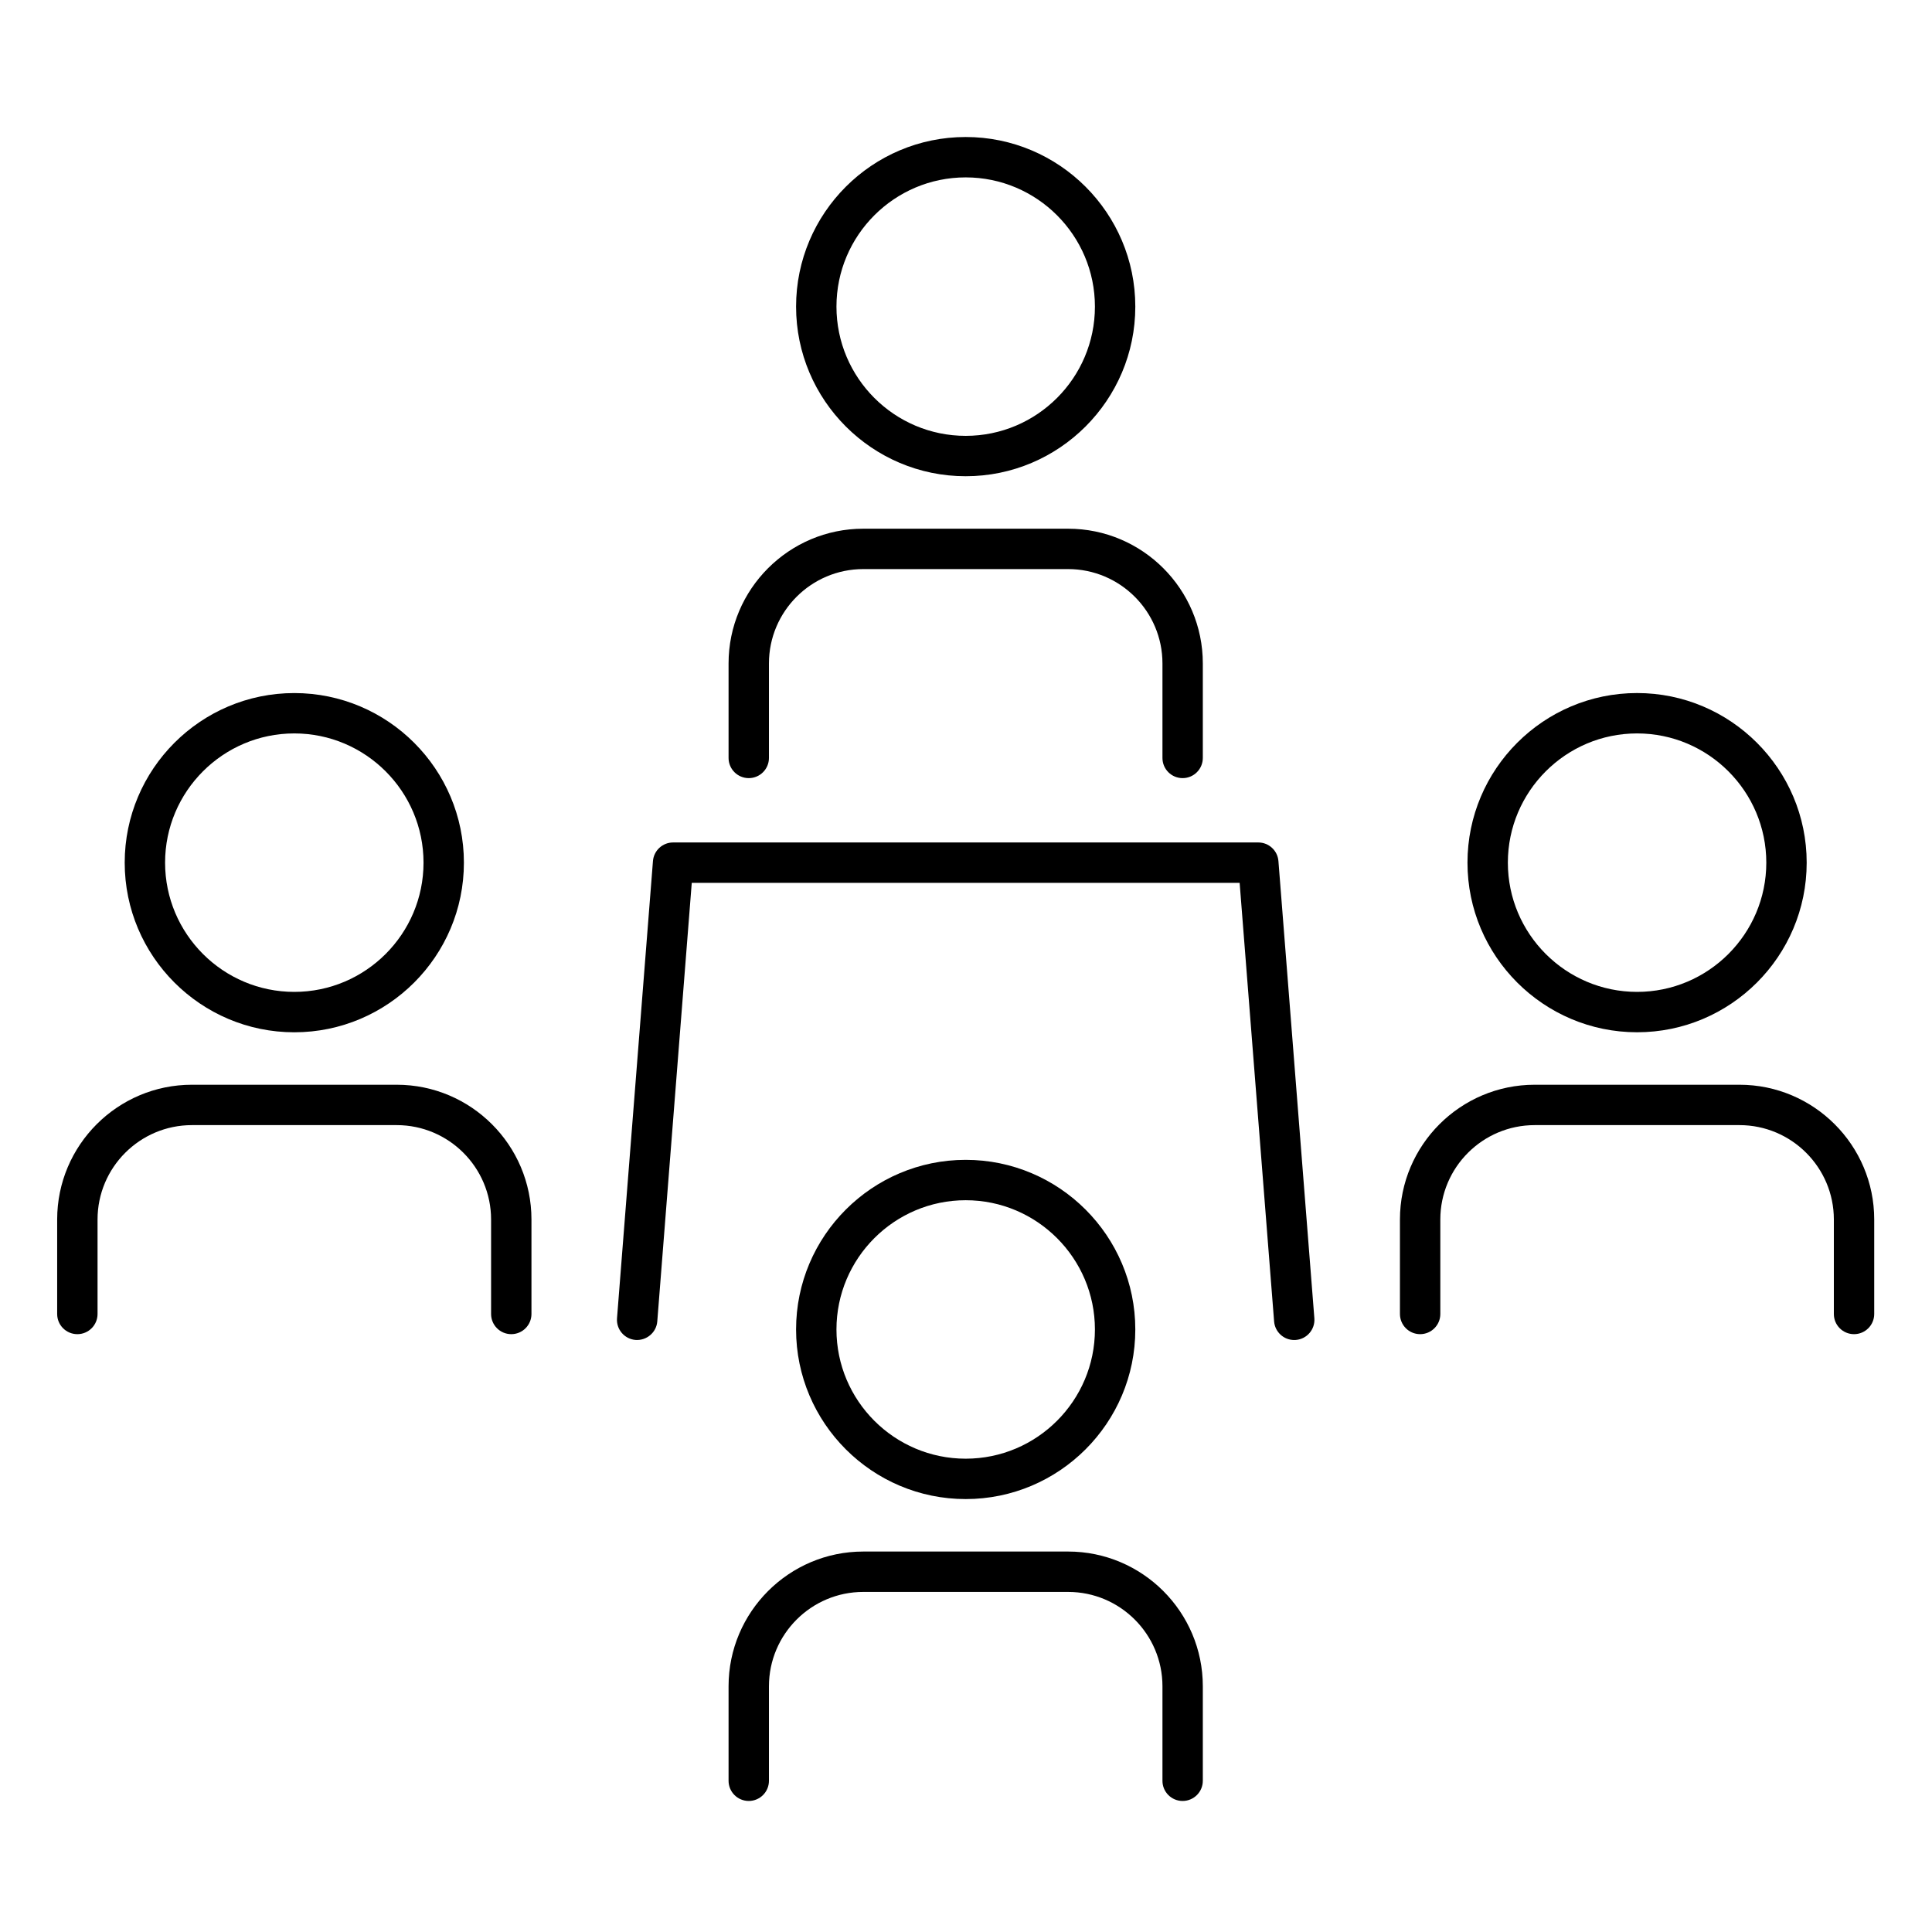<?xml version="1.0" encoding="UTF-8" standalone="no"?> <svg xmlns:dc="http://purl.org/dc/elements/1.1/" xmlns:cc="http://creativecommons.org/ns#" xmlns:rdf="http://www.w3.org/1999/02/22-rdf-syntax-ns#" xmlns:svg="http://www.w3.org/2000/svg" xmlns="http://www.w3.org/2000/svg" xmlns:sodipodi="http://sodipodi.sourceforge.net/DTD/sodipodi-0.dtd" xmlns:inkscape="http://www.inkscape.org/namespaces/inkscape" version="1.1" x="0px" y="0px" viewBox="0 0 100 100" xml:space="preserve" id="svg24" sodipodi:docname="noun_Business Meeting_1150615.svg" width="100" height="100" inkscape:version="1.0.1 (3bc2e813f5, 2020-09-07)"><defs id="defs28"></defs><g id="g41" transform="matrix(1.045,0,0,1.045,-2.266,-2.095)"><path d="m 16.745,36.333 c -4.632,0 -8.4,3.769 -8.4,8.401 0,4.632 3.769,8.401 8.4,8.401 4.633,0 8.401,-3.769 8.401,-8.401 0,-4.632 -3.768,-8.401 -8.401,-8.401 z m 0,14.801 c -3.529,0 -6.4,-2.872 -6.4,-6.401 0,-3.529 2.871,-6.401 6.4,-6.401 3.529,0 6.401,2.872 6.401,6.401 0,3.529 -2.872,6.401 -6.401,6.401 z" id="path2"></path><path d="m 6,68.087 c 0.553,0 1,-0.448 1,-1 v -4.681 c 0,-2.577 2.097,-4.673 4.674,-4.673 h 10.144 c 2.577,0 4.674,2.097 4.674,4.673 v 4.681 c 0,0.552 0.447,1 1,1 0.553,0 1,-0.448 1,-1 v -4.681 c 0,-3.68 -2.994,-6.673 -6.674,-6.673 H 11.674 C 7.994,55.733 5,58.727 5,62.407 v 4.681 c 0,0.552 0.447,0.999 1,0.999 z" id="path4"></path><path d="m 91.655,44.733 c 0,-4.632 -3.769,-8.401 -8.4,-8.401 -4.633,0 -8.401,3.769 -8.401,8.401 0,4.632 3.769,8.401 8.401,8.401 4.632,0 8.4,-3.768 8.4,-8.401 z m -14.801,0 c 0,-3.529 2.872,-6.401 6.401,-6.401 3.529,0 6.4,2.872 6.4,6.401 0,3.529 -2.871,6.401 -6.4,6.401 -3.529,0 -6.401,-2.871 -6.401,-6.401 z" id="path6"></path><path d="m 94,68.087 c 0.553,0 1,-0.448 1,-1 v -4.681 c 0,-3.68 -2.994,-6.673 -6.674,-6.673 H 78.183 c -3.68,0 -6.674,2.994 -6.674,6.673 v 4.681 c 0,0.552 0.447,1 1,1 0.553,0 1,-0.448 1,-1 v -4.681 c 0,-2.577 2.097,-4.673 4.674,-4.673 h 10.144 c 2.577,0 4.674,2.097 4.674,4.673 v 4.681 c -0.001,0.553 0.446,1 0.999,1 z" id="path8"></path><path d="m 58.401,67.854 c 0,-4.632 -3.769,-8.401 -8.401,-8.401 -4.632,0 -8.401,3.769 -8.401,8.401 0,4.632 3.769,8.401 8.401,8.401 4.632,0 8.401,-3.768 8.401,-8.401 z m -14.802,0 c 0,-3.529 2.872,-6.401 6.401,-6.401 3.529,0 6.401,2.872 6.401,6.401 0,3.529 -2.872,6.401 -6.401,6.401 -3.529,0 -6.401,-2.871 -6.401,-6.401 z" id="path10"></path><path d="m 60.745,91.208 c 0.553,0 1,-0.448 1,-1 v -4.681 c 0,-3.68 -2.993,-6.673 -6.673,-6.673 H 44.928 c -3.68,0 -6.673,2.994 -6.673,6.673 v 4.681 c 0,0.552 0.447,1 1,1 0.553,0 1,-0.448 1,-1 v -4.681 c 0,-2.577 2.097,-4.673 4.673,-4.673 h 10.145 c 2.576,0 4.673,2.097 4.673,4.673 v 4.681 c -0.001,0.553 0.446,1 0.999,1 z" id="path12"></path><path d="m 58.401,17.192 c 0,-4.632 -3.769,-8.401 -8.401,-8.401 -4.632,0 -8.401,3.769 -8.401,8.401 0,4.632 3.769,8.401 8.401,8.401 4.632,0 8.401,-3.768 8.401,-8.401 z m -14.802,0 c 0,-3.529 2.872,-6.401 6.401,-6.401 3.529,0 6.401,2.872 6.401,6.401 0,3.529 -2.872,6.401 -6.401,6.401 -3.529,0 -6.401,-2.871 -6.401,-6.401 z" id="path14"></path><path d="m 60.745,40.546 c 0.553,0 1,-0.448 1,-1 v -4.681 c 0,-3.68 -2.993,-6.673 -6.673,-6.673 H 44.928 c -3.68,0 -6.673,2.994 -6.673,6.673 v 4.681 c 0,0.552 0.447,1 1,1 0.553,0 1,-0.448 1,-1 v -4.681 c 0,-2.577 2.097,-4.673 4.673,-4.673 h 10.145 c 2.576,0 4.673,2.097 4.673,4.673 v 4.681 c -0.001,0.553 0.446,1 0.999,1 z" id="path16"></path><path d="m 65.276,67.456 c 0.041,0.524 0.479,0.921 0.996,0.921 0.026,0 0.053,-10e-4 0.079,-0.003 0.551,-0.043 0.962,-0.525 0.919,-1.076 L 65.49,44.654 c -0.041,-0.52 -0.476,-0.921 -0.997,-0.921 H 35.507 c -0.521,0 -0.956,0.401 -0.997,0.921 l -1.78,22.644 c -0.043,0.551 0.368,1.032 0.919,1.076 0.545,0.038 1.032,-0.368 1.075,-0.918 l 1.708,-21.722 h 27.137 z" id="path18"></path></g></svg> 